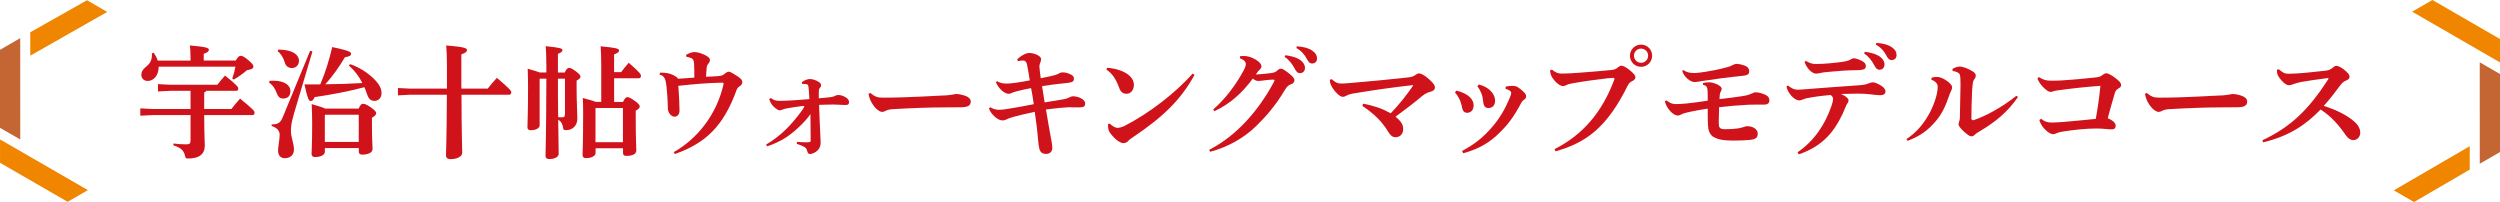 <?xml version="1.0" encoding="UTF-8"?><svg id="_レイヤー_2" xmlns="http://www.w3.org/2000/svg" viewBox="0 0 821.75 66.41"><defs><style>.cls-1{fill:#d0121b;}.cls-2{fill:#c46634;}.cls-3{fill:#f08500;}</style></defs><g id="text"><path class="cls-1" d="M55.85,29.86l-3.93.2v-2.41l3.93.2h15.6c.8-1.04,1.68-2.09,2.53-3.01,4.01,3.17,4.33,3.85,4.33,4.17,0,.48-.16.84-.56.84h-9.95c-.12.28-.36.44-.68.52v5.45h8.94c.88-1.16,1.8-2.25,2.85-3.41,4.29,3.49,4.77,4.13,4.77,4.57,0,.48-.2.84-.6.84h-15.96c.04,7.42.2,8.98.2,9.95,0,2.89-1.8,4.33-5.49,4.33-.72,0-.84-.08-1-.84-.4-1.8-1.32-2.69-3.85-3.49l.04-.6c1.28.16,2.57.28,4.17.28,1.16,0,1.44-.24,1.44-1.4v-8.22h-12.59l-3.93.2v-2.41l3.93.2h12.59v-5.98h-6.78ZM62.63,19.91v-.52c0-2.21-.08-3.29-.2-4.45,5.53.48,6.22.84,6.22,1.4,0,.6-.44.88-1.68,1.36v2.21h10.51c.76-1.28,1.16-1.56,1.64-1.56.52,0,1.2.28,2.57,1.48,1.32,1.16,1.6,1.52,1.6,2.05,0,.56-.44.92-2.13,1.2-1.36,1.2-2.77,2.17-4.33,3.09l-.48-.36c.44-1.28.8-2.57,1.04-3.89h-25.23c0,3.17-1.89,4.69-3.61,4.69-1.2,0-2.09-.8-2.09-2.04,0-.92.4-1.73,1.57-2.65,1.56-1.28,1.93-2.33,1.93-4.41l.56-.16c.56.8,1.04,1.64,1.32,2.57h10.79Z"/><path class="cls-1" d="M88.6,26.57c.44-.04.88-.04,1.28-.04,3.73,0,5.58,1.56,5.58,3.37,0,1.64-.88,2.49-2.37,2.49-1,0-1.68-.52-2.09-1.68-.48-1.44-1.44-2.89-2.53-3.53l.12-.6ZM96.5,37.84c-.64,2.17-.88,3.77-.88,5.13,0,2.25,1,4.09,1,6.22,0,1.64-1.12,2.81-2.97,2.81-1.61,0-2.25-1.12-2.25-2.53s.52-3.45.52-5.17c0-1.36-.88-2.33-2.65-2.89l.04-.52c2.17,0,2.89-.52,3.73-2.61l8.9-21.58.76.2-6.22,20.94ZM91.49,16.3c4.61,0,6.78,1.68,6.78,3.69,0,1.32-.92,2.37-2.29,2.37-1.2,0-2.04-.64-2.37-1.81-.4-1.48-1.36-3.05-2.33-3.69l.2-.56ZM115.07,21.08c3.77,1.24,7.42,3.97,9.22,6.42.8,1.08,1.12,2.13,1.12,3.13,0,1.48-.96,2.53-2.29,2.53-1.08,0-1.85-.44-2.41-2.05-.28-.84-.6-1.64-.92-2.45-5.49,1.44-11.07,2.49-16.36,3.25-.48,1.04-.76,1.28-1.36,1.28-.56,0-.96-.72-2-5.45h5.21c1.73-4.09,2.89-7.86,3.93-12.27,5.58,1.2,6.18,1.6,6.18,2.21,0,.52-.32.88-2.01,1.12-1.93,3.29-4.21,6.46-6.46,8.9,4.09-.04,8.14-.16,12.19-.4-1.08-2.17-2.57-4.13-4.41-5.74l.36-.48ZM117.88,35.71c.52-1.2.96-1.6,1.36-1.6.52,0,1.12.12,2.69,1.2,1.36.96,1.73,1.52,1.73,1.88,0,.48-.28.8-1.4,1.52v2.29c0,4.81.2,6.94.2,7.98,0,1.24-1.56,1.84-3.45,1.84-.68,0-1.08-.32-1.08-1.04v-1.12h-11.15v1.28c0,.84-1.12,1.68-3.25,1.68-.72,0-1.12-.36-1.12-1.04,0-.96.2-3.21.2-9.91,0-3.17-.08-4.61-.16-6.46,2.37.68,3.69,1.12,4.45,1.48h10.99ZM106.77,37.84v8.82h11.15v-8.94h-11.03l-.12.12Z"/><path class="cls-1" d="M146.91,29.14v-7.34c0-2.81-.08-5.05-.24-6.86,5.86.48,6.82.88,6.82,1.48,0,.64-.52.96-1.84,1.44v11.27h8.66c.88-1.12,2.01-2.49,3.01-3.53,4.29,3.61,4.73,4.29,4.73,4.69,0,.48-.24.84-.64.84h-15.72c.04,13.64.24,17.61.24,19.09,0,1.24-1.72,2.09-3.85,2.09-1.04,0-1.48-.48-1.48-1.2,0-1.56.24-5.58.28-19.97h-12.07l-4.01.2v-2.41l4.01.2h12.11Z"/><path class="cls-1" d="M179.58,21.36c0-2.73-.08-4.57-.2-6.18,4.81.48,5.49.76,5.49,1.28s-.36.76-1.48,1.24v6.14h2.25c.52-1.2.96-1.52,1.4-1.52.48,0,1.04.2,2.29,1.16,1.28.96,1.48,1.36,1.48,1.77s-.44.76-1.28,1.24v2.61c0,4.21.24,8.18.24,9.87,0,2.13-1.36,3.81-3.73,3.81-.72,0-.84-.08-.96-.84-.2-1.24-.64-2.05-1.6-2.57.08,7.62.16,10.27.16,11.19,0,1.04-1.36,1.72-3.09,1.72-.8,0-1.24-.36-1.24-1,0-1.4.24-6.62.28-25.43h-2.13l-.08.08v15.28c0,.8-1.08,1.6-2.97,1.6-.68,0-1.04-.32-1.04-1,0-1.28.2-4.97.2-13,0-2.04-.04-4.13-.12-6.22,2.05.56,3.25.96,3.97,1.24h2.17v-2.49ZM183.39,25.85c0,4.21,0,8.46.08,12.67.4.04.76.04,1.12.04.8,0,1.12-.12,1.12-1.08v-11.63h-2.33ZM197.63,33.51v-11.75c0-2.85-.08-4.85-.2-6.54,5.21.48,6.06.8,6.06,1.36s-.44.84-1.64,1.32v5.82h2.29c.8-1.04,1.56-1.97,2.53-3.09,3.65,3.17,4.01,3.81,4.01,4.25,0,.48-.2.84-.6.84h-8.22v7.78h2.93c.6-1.24.96-1.56,1.4-1.56.52,0,.96.16,2.45,1.2,1.36.96,1.64,1.48,1.64,1.84,0,.48-.28.84-1.32,1.4v1.4c0,8.46.2,10.63.2,11.67,0,1.24-1.36,1.8-3.29,1.8-.68,0-1.08-.28-1.08-1v-1.52h-9.02v1.57c0,.84-1.12,1.68-3.17,1.68-.72,0-1.12-.36-1.12-1.04,0-.96.2-3.45.2-13.92,0-2.01-.04-3.45-.12-4.81,2.29.6,3.57,1,4.29,1.28h1.81ZM195.86,35.51l-.12.12v11.11h9.02v-11.23h-8.9Z"/><path class="cls-1" d="M225.53,18.03c1.04-.64,2.09-.92,2.77-.92,1.04,0,2.77.6,3.69,1.12,1.08.64,1.36.92,1.36,1.52,0,.4-.16.76-.44,1.08-.32.36-.56.72-.64,1.56-.08,1.04-.12,1.68-.2,2.85,1.88-.08,3.77-.16,4.73-.32.72-.12,1.04-.36,1.6-.84.24-.2.8-.52,1.12-.52.48,0,1.24.44,2.85,1.48,1.32.88,1.64,1.36,1.64,1.97,0,.52-.32.96-.92,1.36-.52.36-.76.64-1,1.28-4.33,11.91-10.23,17.45-20.29,20.98l-.32-.64c7.82-4.41,14.04-12.39,16.28-22.02.04-.2.08-.32.08-.44,0-.28-.16-.36-.44-.36-4.77.08-9.67.52-14.44,1.04.24,2.81.4,7.14.4,8.14,0,1.36-.84,2.01-1.6,2.01-1.16,0-2.25-1.32-2.25-2.85,0-.56-.04-1.28-.04-1.73-.08-1.84-.2-3.45-.36-5.09-.12-1.08-.28-2.05-.52-2.65-.28-.76-.76-1.28-1.8-1.52l.16-.64h.36c1.52,0,2.77.24,3.73.68,1,.48,1.64.88,1.81,1.32,2.21-.12,3.57-.24,5.37-.36,0-1.77,0-3.05-.08-4.61-.04-1.08-.36-1.6-1-1.84-.72-.28-1.12-.36-1.57-.44l-.04-.6Z"/><path class="cls-1" d="M261.94,46.62c1.24.12,2.25.16,3.01.16.36,0,.68-.04.92-.04.48-.04.6-.2.6-.56,0-2.65-.08-6.02-.08-8.7-.72,1.08-1.64,2.17-2.41,2.93-3.77,3.89-7.06,6.1-11.83,7.7l-.32-.6c4.73-2.81,7.9-6.06,11.27-10.51.48-.64.96-1.28,1.16-1.73.08-.16.12-.24.12-.32,0-.16-.2-.12-.4-.12-.32,0-4.01.52-5.21.76-.6.12-1.12.24-1.48.4-.4.16-.72.28-1,.28-.44,0-1.36-.56-2.05-1.28-.6-.6-1.12-1.48-1.4-2.45l.52-.32c.92.64,1.52.92,2.77.92,3.05,0,6.82-.32,9.91-.56-.04-1.2-.12-2.09-.2-3.17-.04-.52-.08-1-.2-1.32-.12-.32-.36-.44-.96-.48-.44-.04-.68-.04-1-.04l-.12-.56c.92-.72,2.05-1.04,2.65-1.04.76,0,1.84.32,2.65.8.72.4,1.04.76,1.04,1.24,0,.4-.2.64-.44.92-.28.4-.32.64-.32,1.32v2.05c2-.16,2.41-.2,3.09-.28.88-.08,1.48-.2,1.93-.36.36-.2.76-.44,1.44-.44,1.36,0,3.49,1.08,3.49,2.25,0,.84-.36,1.04-1.28,1.04-1.08,0-2.33-.16-3.73-.16-1.88,0-3.41.08-4.85.12.24,7.5.52,10.87.52,12.35,0,1.12-.32,1.85-.84,2.41-.92,1.08-2.17,1.4-2.69,1.4-.44,0-.72-.32-.88-.96-.16-.68-.44-1.08-.84-1.32-.76-.44-1.32-.64-2.61-1.08l.08-.64Z"/><path class="cls-1" d="M286.11,30.58c1.61,1.32,2.41,1.52,4.29,1.52,8.1,0,18.25-.68,19.01-.68,2.77,0,4.41-.52,4.93-.52.84,0,2.21.32,2.97.6,1,.36,1.77.96,1.77,1.88,0,1.32-.92,1.88-3.33,1.88-1.88,0-3.77.04-5.65.04-4.37,0-10.99.24-16.97.6-.68.04-1.4.24-1.77.4-.36.16-.76.48-1.4.48-.76,0-2-.84-3.01-2.33-.88-1.28-1.24-2.37-1.48-3.61l.64-.28Z"/><path class="cls-1" d="M334.35,19.47c1.57-1.4,2.89-2.05,4.01-2.05,1.68,0,3.85,1,3.85,1.97,0,.48-.12.84-.24,1.12-.2.44-.32.92-.32,1.36,0,.52.28,2.61.44,3.85,4.25-.84,5.09-1.12,5.74-1.44.32-.16.68-.48,1.44-.48.6,0,1.48.08,2.61.64.8.4,1.12.8,1.12,1.36,0,.96-.44,1.24-1.97,1.44-1.24.16-4.65.44-8.5,1.08.28,1.93.52,3.49.84,5.33,2.25-.36,4.49-.68,6.34-1.04.72-.16,1.2-.28,1.81-.6.28-.16.76-.36,1.16-.36,1.64,0,4.01.96,4.01,2.33,0,1-.36,1.32-2.09,1.32-1.12,0-2.25-.04-3.37-.04-.88,0-4.45.32-7.42.72.72,4.33,1.2,7.14,1.64,9.43.28,1.52.44,2.21.44,3.29,0,.8-.52,1.89-2,1.89-2.01,0-2.17-1.24-2.49-2.85-.04-.24-.16-1.68-.28-2.93-.16-1.73-.44-4.41-1-8.06-3.05.68-5.65,1.28-7.06,1.68-1,.28-1.76.56-2.17.8s-.88.36-1.28.36c-1.04,0-2.25-.68-3.37-1.97-.48-.56-.92-1.24-1.16-2.01l.4-.36c1.28.76,2.17.84,3.05.84s1.85-.16,2.85-.32c2.53-.4,5.45-.92,8.42-1.52-.28-1.93-.56-3.69-.88-5.29-1.64.32-3.05.6-4.85,1.08-.76.2-1.32.44-1.6.56-.28.12-.6.24-.88.24-1.56,0-3.37-1.84-4.21-3.73l.32-.44c1.28.76,2.17.8,3.49.8.56,0,1.6-.12,2.53-.24,1.64-.24,2.93-.44,4.77-.8-.24-1.6-.56-3.41-.88-5.09-.16-.8-.48-1.44-1.32-1.44-.44,0-1.08.04-1.72.2l-.2-.64Z"/><path class="cls-1" d="M363.9,22.28c1.52.08,3.29.44,4.73,1.04,2.41.96,4.09,2.53,4.09,4.57,0,1.64-1,2.93-2.41,2.93-1.76,0-2.17-1.2-2.65-2.49-.88-2.45-2.41-4.53-3.97-5.41l.2-.64ZM392.62,24.64c-4.53,8.3-10.55,13.96-20.21,20.45-.64.44-1.2.8-1.6,1.28-.32.4-.96.68-1.56.68-1.12,0-2.93-1.36-4.49-3.53-.44-.64-.56-1.52-.56-2.69l.56-.2c1.04.96,1.93,1.4,2.57,1.4.44,0,1.36-.16,2.45-.72,7.86-4.05,16.44-10.59,22.26-17.13l.6.44Z"/><path class="cls-1" d="M397.42,49.27c4.73-2.45,8.7-5.62,12.39-9.63,3.05-3.29,6.38-7.86,8.9-12.67.12-.24.2-.44.2-.56,0-.16-.12-.24-.44-.24-1.81,0-3.81.44-4.85.44-.76,0-1.28-.32-1.8-.8-3.37,4.49-7.22,8.22-12.67,10.75l-.36-.6c3.81-3.29,7.34-7.86,9.99-12.79.52-.96.72-1.64.72-2.13,0-.64-.48-1.36-1.97-1.88l.08-.68c.4-.04.76-.08,1.12-.08,1.36,0,2.57.36,3.89,1.12,1.48.84,2.01,1.64,2.01,2.29,0,.44-.2.72-.48,1-.2.2-.52.48-.72.76-.24.32-.36.52-.64.92,1.8-.12,3.29-.24,4.77-.44,1.2-.16,1.68-.28,2.29-.88.44-.44.8-.6,1.2-.6.48,0,1.16.4,2.49,1.44,1.48,1.16,1.93,1.72,1.93,2.37,0,.68-.44,1.12-1.32,1.4-.52.2-1.04.48-1.93,1.97-3.01,5.05-6.18,8.62-9.35,11.71-3.85,3.73-8.94,6.78-15.08,8.42l-.36-.6ZM422.49,18.15c1.57.16,3.81.72,5.05,1.68.84.68,1.4,1.48,1.4,2.45,0,1.16-.72,1.76-1.64,1.76-.8,0-1.28-.56-1.84-1.68-.64-1.24-1.8-2.77-3.21-3.65l.24-.56ZM426.3,15.22c1.73.12,3.65.48,5.01,1.4,1.16.8,1.6,1.64,1.6,2.65s-.72,1.6-1.64,1.6c-.56,0-1.08-.24-1.68-1.44-.76-1.48-1.84-2.73-3.49-3.65l.2-.56Z"/><path class="cls-1" d="M437.72,26.01c1.28,1.16,2.01,1.44,3.01,1.44.84,0,1.2,0,2.57-.12,7.1-.6,13.8-1.24,19.57-1.88,1-.12,1.68-.32,2.29-.76.6-.44.92-.56,1.28-.56.56,0,1.64.44,3.21,1.84,1.56,1.4,2.01,2.05,2.01,2.85,0,.6-.44,1.08-1.57,1.36-.76.2-1.68.6-2.65,1.4-2.89,2.45-5.38,4.29-8.74,6.78,2.09,1.72,2.53,2.77,2.53,4.13s-.92,2.61-2.49,2.61c-1.12,0-1.73-.64-2.45-1.81-2.17-3.53-4.53-5.78-8.5-8.5l.28-.72c3.61.72,6.14,1.56,9.06,3.17,2.97-3.13,5.21-5.94,7.38-9.14l-.16-.12c-7.14.8-12.83,1.64-19.41,2.73-1.04.16-1.73.4-2.25.68-.6.32-.92.44-1.24.44-.6,0-1.28-.28-2.65-1.84-.76-.88-1.44-2.17-1.56-2.73-.08-.36-.12-.64-.12-1.04l.6-.2Z"/><path class="cls-1" d="M478.73,29.78c4.09,1,5.65,3.05,5.65,4.77s-.92,2.53-2.25,2.53c-.64,0-1.32-.44-1.56-1.77-.44-2.29-1.2-3.65-2.33-4.93l.48-.6ZM494.9,28.45c.76-.12,1.52-.24,2.29-.24s1.4.24,1.64.4c.76.48,1.36.96,2.05,1.64.4.4.76.88.76,1.44s-.36.88-.72,1.12c-.32.2-.6.48-.8.84-2.57,4.85-4.41,7.18-6.86,9.63-3.65,3.73-7.3,5.7-12.31,7.1l-.36-.76c4.01-2.13,7.02-4.53,9.83-7.82,2.45-2.81,4.21-5.78,5.82-9.59.32-.72.48-1.28.48-1.73,0-.28-.16-.48-.52-.72-.4-.24-.76-.44-1.32-.56l.04-.76ZM486.07,27.77c4.21,1.12,5.37,3.77,5.37,5.33s-.92,2.41-2.21,2.41c-1.08,0-1.6-.72-1.72-2.17-.16-1.97-.76-3.45-1.89-5.01l.44-.56Z"/><path class="cls-1" d="M510.97,49.03c9.15-4.65,15.56-11.91,19.65-22.86.04-.12.04-.2.04-.28,0-.16-.08-.28-.36-.28s-.76,0-2.21.16c-3.09.36-7.42.92-11.15,1.6-1.12.2-1.68.36-2.17.64-.36.2-.68.28-1.04.28-.68,0-1.85-.64-2.89-1.97-.92-1.16-1.16-1.64-1.36-3.13l.6-.32c1.4,1.12,2.17,1.32,3.45,1.32,1.56,0,4.09-.16,5.54-.28,3.77-.28,7.54-.6,10.39-.88.96-.08,1.64-.24,2.41-.92.36-.32.84-.52,1.08-.52.48,0,1.36.36,2.65,1.4,1.48,1.2,1.96,1.8,1.96,2.49,0,.32-.32.84-1,1.16-.72.32-1.12.72-1.52,1.48-6.74,13.56-13.44,18.73-23.74,21.62l-.32-.72ZM543.06,18.31c0,2.01-1.6,3.65-3.65,3.65s-3.65-1.64-3.65-3.65,1.64-3.65,3.65-3.65,3.65,1.6,3.65,3.65ZM537.08,18.31c0,1.28,1.04,2.33,2.33,2.33s2.33-1.04,2.33-2.33-1.04-2.33-2.33-2.33-2.33,1.04-2.33,2.33Z"/><path class="cls-1" d="M559.77,27.29c.64-.16,1.28-.24,1.97-.24.64,0,1.28.12,2.41.56.6.24,1.77.84,1.77,1.6,0,.28-.12.6-.24.8-.16.24-.28.56-.32.72-.08.4-.12.84-.16,1.85,3.09-.36,5.78-.68,8.34-1.12.76-.12,1.52-.36,2.49-.8.28-.12.56-.32.96-.32.88,0,2.05.24,3.33.84.96.44,1.28,1.08,1.28,1.84,0,.8-.48,1.36-1.68,1.36h-2.61c-.84,0-1.68,0-2.45.04-3.21.16-6.54.44-9.79.8-.08,2.33-.12,3.89-.12,5.05,0,.76.08,1.36.32,1.68.4.48,1,.52,1.96.52,1.44,0,2.81-.08,4.21-.28.44-.08,1.12-.24,1.48-.36.56-.16.96-.36,1.32-.36,2.21,0,3.53,1.2,3.53,2.41,0,1.28-.56,1.88-2.45,2.09-1.44.16-3.45.24-5.74.24-3.37,0-5.09-.48-6.22-1.12-1.08-.6-1.68-1.77-1.84-2.85-.2-1.48-.2-3.81-.2-6.54-1.84.28-3.61.6-5.21.92-1.56.32-2.81.64-3.33.92-.36.2-.92.44-1.32.44-.68,0-1.73-.56-2.65-1.68-.84-1-1.44-2.21-1.56-3.05l.52-.24c1.28.96,2.01,1.2,3.17,1.2.92,0,2.09-.08,3.45-.2,2.13-.2,4.25-.52,6.94-.92,0-1.64,0-2.53-.04-3.05-.08-1.4-.24-1.85-1.52-2.17v-.6ZM553.35,23.04c1.16.84,2.37.96,3.57.96.96,0,2.29-.2,3.69-.4,2.45-.4,4.53-.8,6.98-1.48.48-.12,1-.24,1.68-.6.72-.4,1.2-.52,1.73-.52.4,0,1.36.16,2.45.56,1.2.44,1.52,1.2,1.52,1.93s-.4,1.24-1.88,1.4c-5.53.56-9.26,1.08-13.44,1.72-1.44.24-2.09.36-2.61.36-.92,0-2.04-.6-3.05-1.76-.44-.52-.92-1.36-1.04-1.93l.4-.24Z"/><path class="cls-1" d="M587.75,28.13c1.04.92,2.13,1.36,3.09,1.36.68,0,1.32-.08,2.09-.12,5.98-.44,11.63-.92,18.37-1.36,1.52-.12,2.04-.28,3.05-.64.64-.24.96-.32,1.2-.32.56,0,1.73.36,3.05,1.28.72.48,1.16,1.16,1.16,1.68,0,.92-.64,1.28-1.76,1.28-1,0-1.97-.16-3.13-.28-1.36-.16-2.53-.24-4.41-.24-1.4,0-2.85.04-5.33.12.84.36,1.32.64,1.8,1.04.44.4.68.68.68,1.04s-.08.6-.28.88c-.28.4-.52.84-.64,1.2-.4.92-.68,1.64-1.08,2.49-2.93,6.14-6.82,10.63-14.36,13.2l-.4-.68c5.49-3.77,9.02-9.06,11.11-15.12.44-1.24.56-1.8.56-2.53,0-.24-.16-.76-.8-1.2-2.37.2-4.93.52-7.66,1.04-.44.08-.88.2-1.32.4-.52.24-1.04.36-1.36.36-.52,0-1.56-.4-2.53-1.48-1.12-1.28-1.4-2.13-1.64-3.13l.56-.28ZM593.61,20.03c1.56.92,2.33,1,3.41,1,2.49,0,5.49-.28,8.46-.68,1.76-.24,2.41-.56,2.89-.84.36-.2.64-.36.88-.36.52,0,1.64.28,2.77.88,1.04.56,1.28,1.08,1.28,1.64,0,.92-.4,1.4-3.17,1.4-1.4,0-2.89.08-4.29.16-2.89.2-4.29.36-6.42.56-.36.04-.84.16-1.28.24-.4.08-.56.16-1.2.16-1.6,0-3.41-2.33-3.77-3.89l.44-.28ZM612.98,17.02c1.56.16,3.81.72,5.05,1.68.84.68,1.4,1.48,1.4,2.45,0,1.16-.72,1.77-1.64,1.77-.8,0-1.28-.56-1.84-1.68-.64-1.24-1.8-2.77-3.21-3.65l.24-.56ZM616.79,14.1c1.72.12,3.65.48,5.01,1.4,1.16.8,1.6,1.64,1.6,2.65s-.72,1.6-1.64,1.6c-.56,0-1.08-.24-1.68-1.44-.76-1.48-1.84-2.73-3.49-3.65l.2-.56Z"/><path class="cls-1" d="M626.61,45.74c3.05-2.01,5.21-4.41,7.22-7.82,1.64-2.81,3.09-6.74,3.09-9.35,0-.64-.2-1-.44-1.28-.28-.36-.6-.68-1.64-1.08l.08-.68c.72-.2,1.08-.24,1.76-.24,1.44,0,3.25,1.12,4.17,2.04.72.72.8,1.08.8,1.28,0,.52-.16,1-.32,1.28-.16.28-.32.6-.52,1.2-1.32,3.89-2.53,6.42-4.57,8.78-2.45,2.85-4.77,4.69-9.18,6.42l-.44-.56ZM663.3,31.9c-3.29,4.77-7.14,8.06-12.87,11.43-.64.4-1.08.68-1.4,1-.32.36-.64.48-.88.48-.36,0-.8-.12-1.28-.48-1.04-.76-2.04-1.68-2.61-2.45-.28-.36-.48-.68-.48-1s.08-.6.2-.92c.16-.44.24-.92.24-1.52.08-3.17.16-6.86.2-10.63,0-1.64-.04-2.69-.24-3.29-.2-.6-1.08-1-2.33-1.2l-.08-.68c.8-.44,1.68-.76,2.37-.76,1.04,0,2.89.68,4.37,1.64.56.36.92.84.92,1.24,0,.48-.12.84-.32,1.08-.44.48-.6,1.04-.68,1.8-.12.92-.2,1.88-.24,3.01-.08,2.25-.2,5.25-.2,8.34,0,.28.24.52.56.52.08,0,.2,0,.28-.04,4.21-1.48,9.15-4.17,13.96-7.98l.52.4Z"/><path class="cls-1" d="M670.91,39.04c1.08.88,1.93,1.24,3.45,1.24.96,0,2.17-.08,3.93-.2,2.69-.2,6.34-.6,10.59-1,.6-3.25,1.16-7.02,1.52-10.87-5.37.4-9.91.92-14.24,1.52-.68.08-1,.2-1.48.36-.32.12-.6.12-.72.12-.48,0-1.28-.48-2.17-1.36-.72-.72-1.48-1.6-2.09-2.97l.44-.56c1.28.84,2.45,1.2,3.81,1.2,1.24,0,2.45,0,3.65-.08,3.37-.2,6.86-.52,10.67-.92,1.56-.16,2.04-.28,2.73-.8.6-.44.92-.64,1.36-.64.52,0,1.52.56,2.41,1.16,1.52,1.08,2.45,1.93,2.45,2.73,0,.56-.4.84-.96,1.16-.56.32-.88.68-1.12,1.48-.84,2.77-1.56,5.45-2.33,8.26,1.64.64,2.61,1.6,2.61,2.37,0,.72-.28,1.28-1.2,1.28-1.73,0-2.61-.28-5.13-.28-3.41,0-7.26.4-11.27,1.04-.92.16-1.44.32-1.88.52-.44.2-.68.32-1.08.32-.64,0-1.64-.48-2.81-1.73-.84-.88-1.44-1.93-1.72-2.93l.6-.44Z"/><path class="cls-1" d="M705.68,30.58c1.6,1.32,2.41,1.52,4.29,1.52,8.1,0,18.25-.68,19.01-.68,2.77,0,4.41-.52,4.93-.52.84,0,2.21.32,2.97.6,1,.36,1.77.96,1.77,1.88,0,1.32-.92,1.88-3.33,1.88-1.88,0-3.77.04-5.65.04-4.37,0-10.99.24-16.97.6-.68.04-1.4.24-1.77.4-.36.16-.76.48-1.4.48-.76,0-2.01-.84-3.01-2.33-.88-1.28-1.24-2.37-1.48-3.61l.64-.28Z"/><path class="cls-1" d="M749.06,22.76c.36.36.72.64,1.36,1.04.52.32,1.12.44,1.93.44,3.01,0,8.18-.56,12.03-1,1.16-.12,1.76-.44,2.61-1.16.32-.28.68-.44.96-.44.44,0,1.28.28,2.37,1.12,1.6,1.24,1.97,1.85,1.97,2.41s-.24.92-.92,1.2c-.72.32-1.32.6-2.01,1.52-1.76,2.29-3.25,4.41-5.54,6.9,4.57,1.52,7.54,3.05,9.95,5.09,1.2,1,2.05,2.33,2.05,3.77,0,1.04-.76,2.41-2.33,2.41-.72,0-1.56-.36-2.45-1.64-2.25-3.29-4.77-6.18-8.26-8.42-4.89,5.01-10.15,8.66-18.89,10.79l-.24-.68c9.43-4.41,15.2-10.15,21.54-19.89.08-.12.2-.32.2-.44,0-.08-.12-.12-.24-.12-.08,0-.2.04-.28.04-3.09.36-6.06.84-8.42,1.24-.96.16-2.04.48-2.97.84-.28.12-.72.24-1.08.24-.68,0-1.48-.44-2.61-1.73-.84-.96-1.2-1.8-1.28-2.21-.08-.44-.08-.84-.08-1.16l.64-.16Z"/><polygon class="cls-3" points="792.88 3.84 821.75 20.51 821.75 12.83 799.54 0 792.88 3.84"/><polygon class="cls-2" points="815.09 20.49 815.1 53.82 821.75 49.98 821.75 24.33 815.09 20.49"/><polygon class="cls-3" points="811.81 48.05 786.84 62.57 793.49 66.41 811.81 55.74 811.81 48.05"/><polygon class="cls-3" points="9.95 18.3 35.24 3.92 28.59 .08 9.95 10.61 9.95 18.3"/><polygon class="cls-3" points="28.89 62.49 .01 45.83 .01 53.51 22.23 66.33 28.89 62.49"/><polygon class="cls-2" points="6.66 45.86 6.65 12.53 0 16.37 0 42.02 6.66 45.86"/></g></svg>